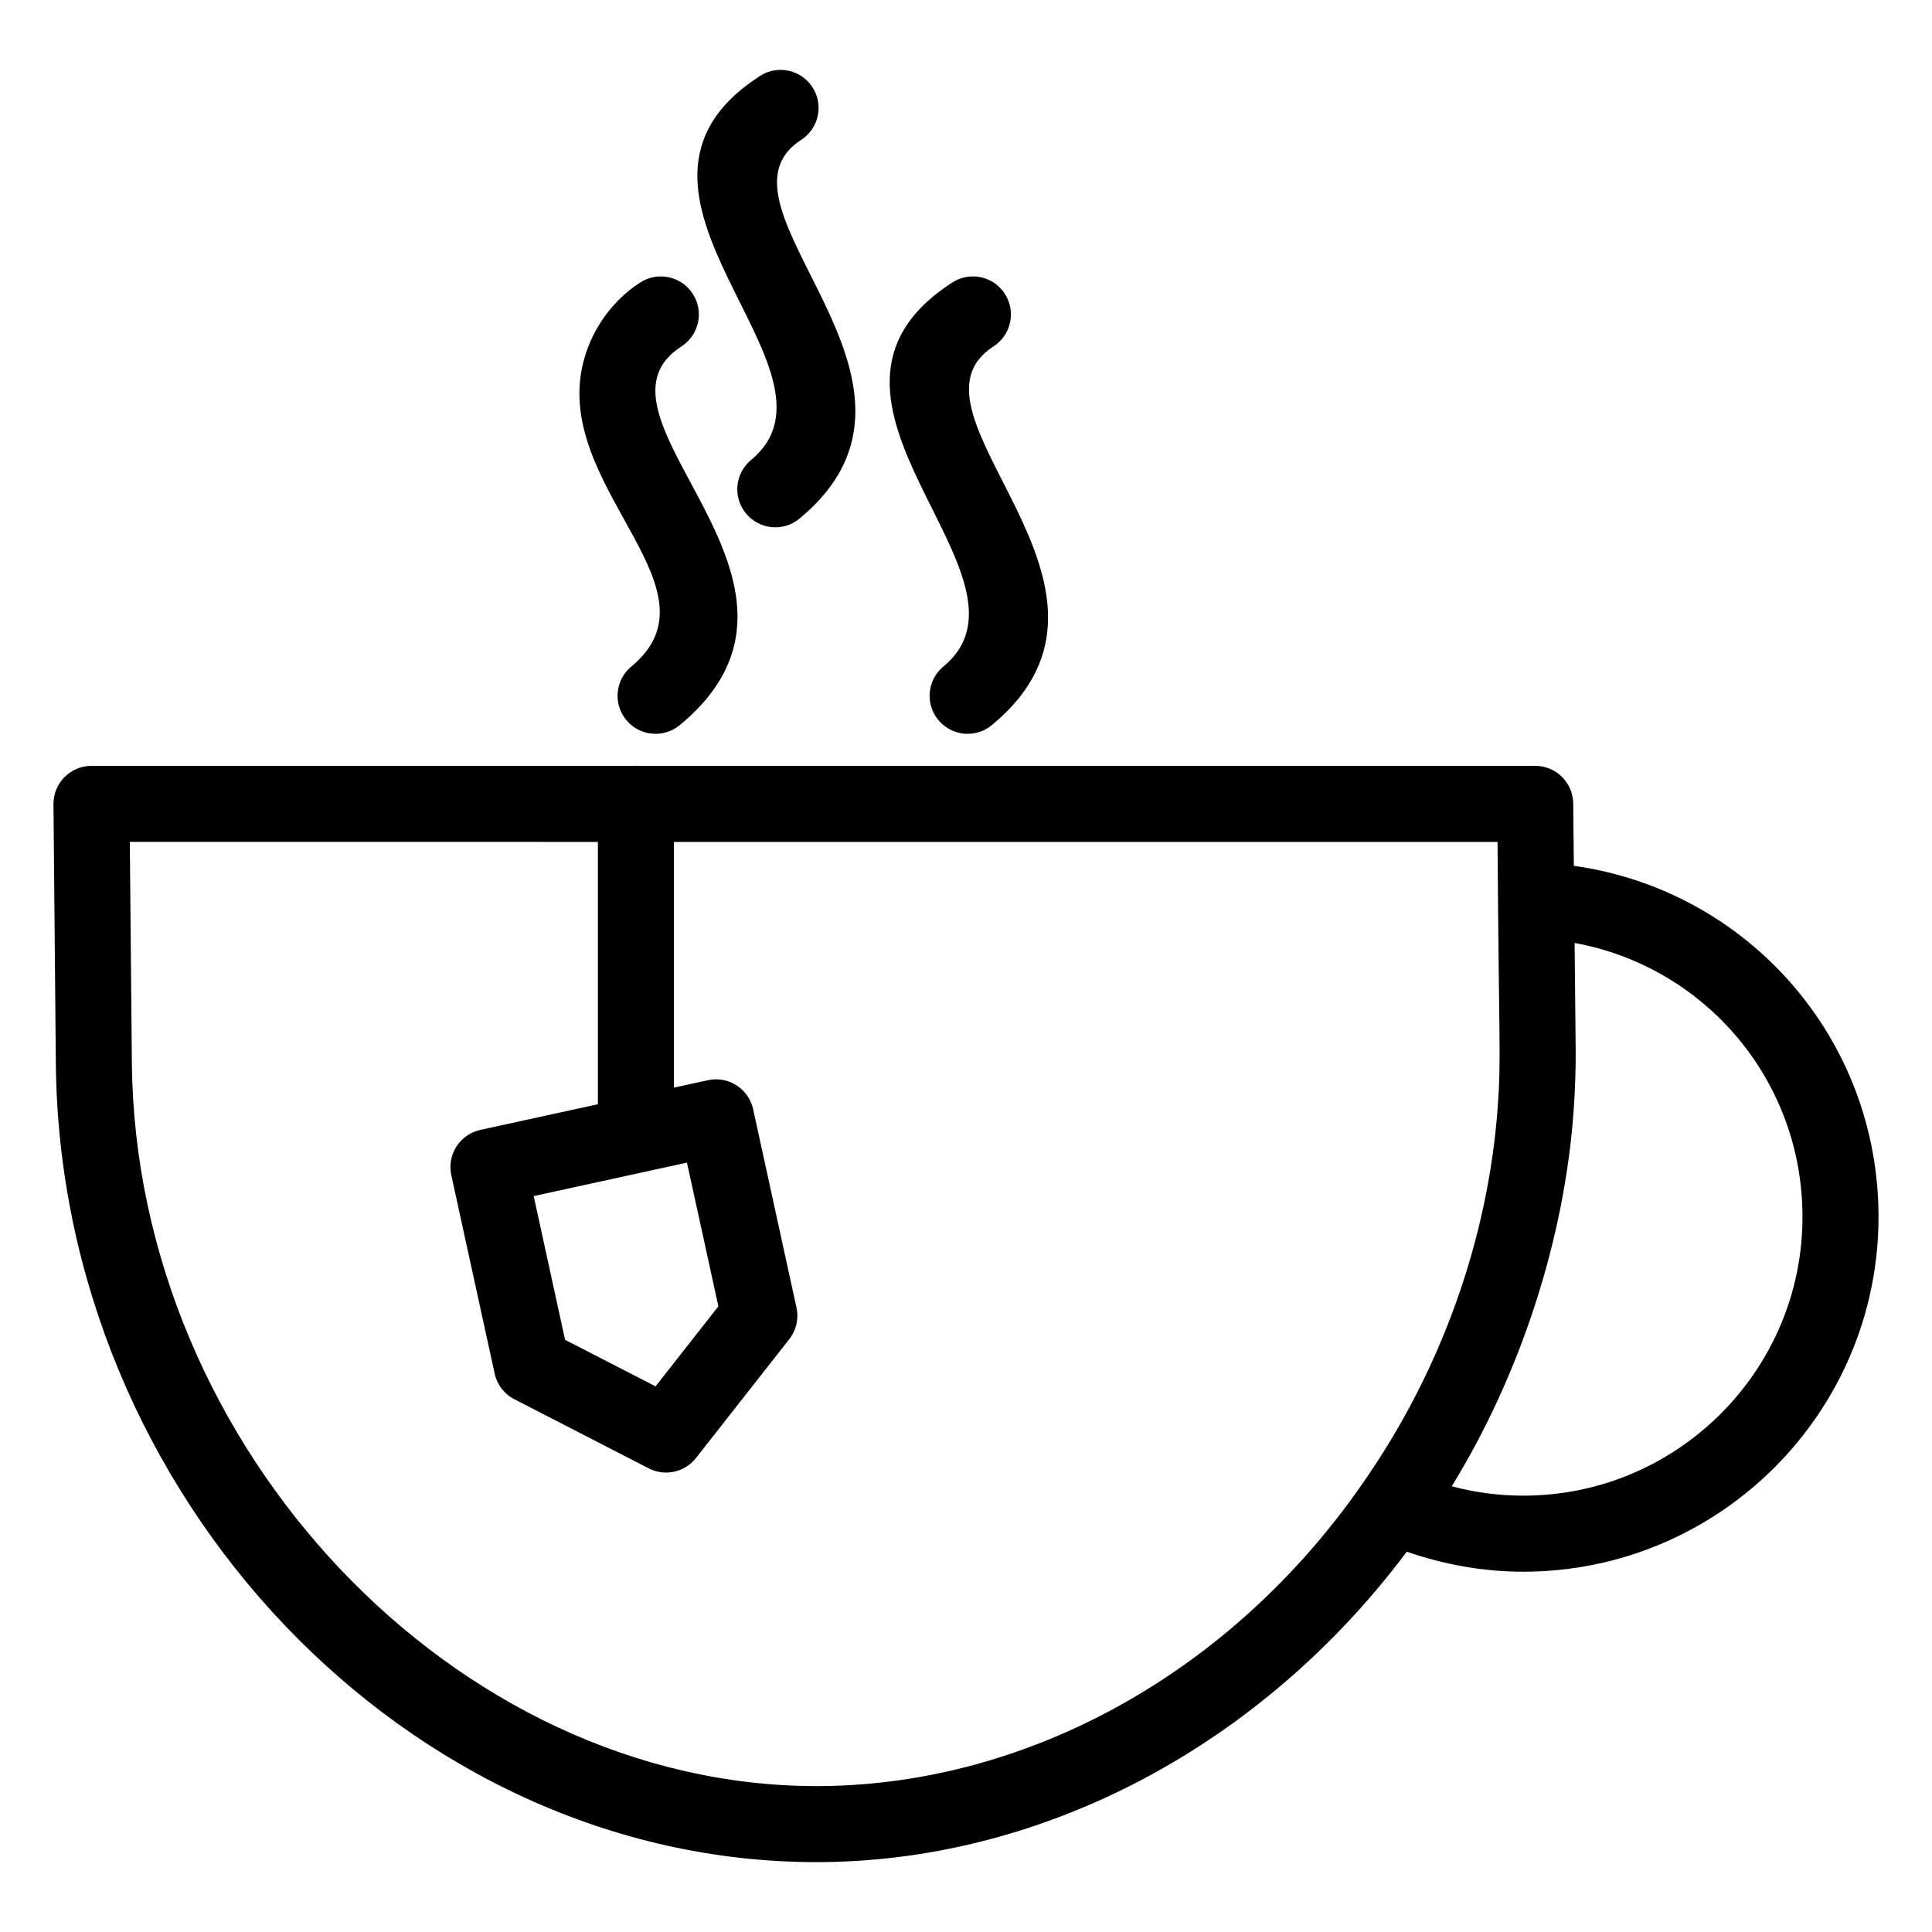 <?xml version="1.0" encoding="UTF-8"?>
<!-- Uploaded to: ICON Repo, www.svgrepo.com, Generator: ICON Repo Mixer Tools -->
<svg fill="#000000" width="800px" height="800px" version="1.1" viewBox="144 144 512 512" xmlns="http://www.w3.org/2000/svg">
 <g>
  <path d="m360.37 637.48 1.762-0.008c59.25-0.609 116.5-31.258 154.68-82.254 9.895 3.438 20.395 5.301 30.848 5.301 51.926 0 94.168-42.184 94.168-94.035 0-47.406-34.762-86.566-80.742-93.031l-0.164-16.516c-0.059-5.531-4.547-9.977-10.078-9.977h-238.07c-0.086-0.004-0.156-0.051-0.242-0.051-0.086 0-0.156 0.047-0.242 0.051h-144.04c-5.57 0-10.117 4.535-10.078 10.168l0.629 68.805c1.117 114.67 93.426 211.55 201.57 211.55zm200.92-243.59c34.605 6.336 60.387 36.414 60.387 72.594 0 40.738-33.199 73.883-74.016 73.883-6.367 0-12.773-0.848-18.941-2.484 17.93-29.105 29.93-65.078 32.336-99.949 0.363-5.297 0.555-10.598 0.512-15.887zm-258.84-26.773v69.516l-31.152 6.805c-2.617 0.57-4.891 2.156-6.336 4.402-1.445 2.25-1.93 4.981-1.359 7.594l11.484 52.574c0.641 2.938 2.559 5.438 5.234 6.809l35.59 18.309c1.465 0.754 3.039 1.117 4.606 1.117 3.012 0 5.961-1.352 7.922-3.852l24.719-31.484c1.859-2.367 2.57-5.438 1.918-8.375l-11.484-52.57c-1.18-5.434-6.574-8.891-11.984-7.695l-9.004 1.965v-65.113h218.26c0.344 53.219 1 57.254 0.055 70.207-2.578 35.336-15.16 70.328-35.922 99.949-0.004 0.004-0.004 0.008-0.004 0.008-0.008 0.012-0.012 0.02-0.012 0.02-34.387 49.543-87.867 79.449-143.06 80.023l-1.555 0.008c-95.652 0-180.44-89.527-181.42-191.59l-0.543-58.633zm23.605 84.988 8.324 38.086-16.648 21.207-23.98-12.332-8.316-38.09z"/>
  <path d="m343.04 265.9c-4.281 3.547-4.891 9.898-1.34 14.184 3.547 4.305 9.914 4.879 14.188 1.344 43.941-36.348-26.699-82.848 0.434-100.36 4.672-3.019 6.023-9.254 3-13.934-3.031-4.68-9.27-6.023-13.922-3-47.945 30.953 26.176 78.164-2.359 101.77z"/>
  <path d="m394.01 320.63c-4.281 3.547-4.891 9.898-1.34 14.184 3.547 4.305 9.914 4.879 14.188 1.344 44.285-36.625-27.043-82.617 0.434-100.36 4.684-3.019 6.023-9.254 3-13.934-3.019-4.684-9.27-6.012-13.922-3-47.945 30.945 26.18 78.172-2.359 101.77z"/>
  <path d="m311.31 320.63c-4.281 3.547-4.891 9.898-1.34 14.184 3.547 4.305 9.914 4.879 14.188 1.344 45.727-37.824-28.512-81.648 0.434-100.36 4.676-3.016 6.023-9.254 3-13.93-3-4.676-9.27-6.016-13.922-3.008-8.465 5.457-14.359 14.668-15.785 24.645-4.465 31.449 37.582 57.152 13.426 77.125z"/>
 </g>
</svg>